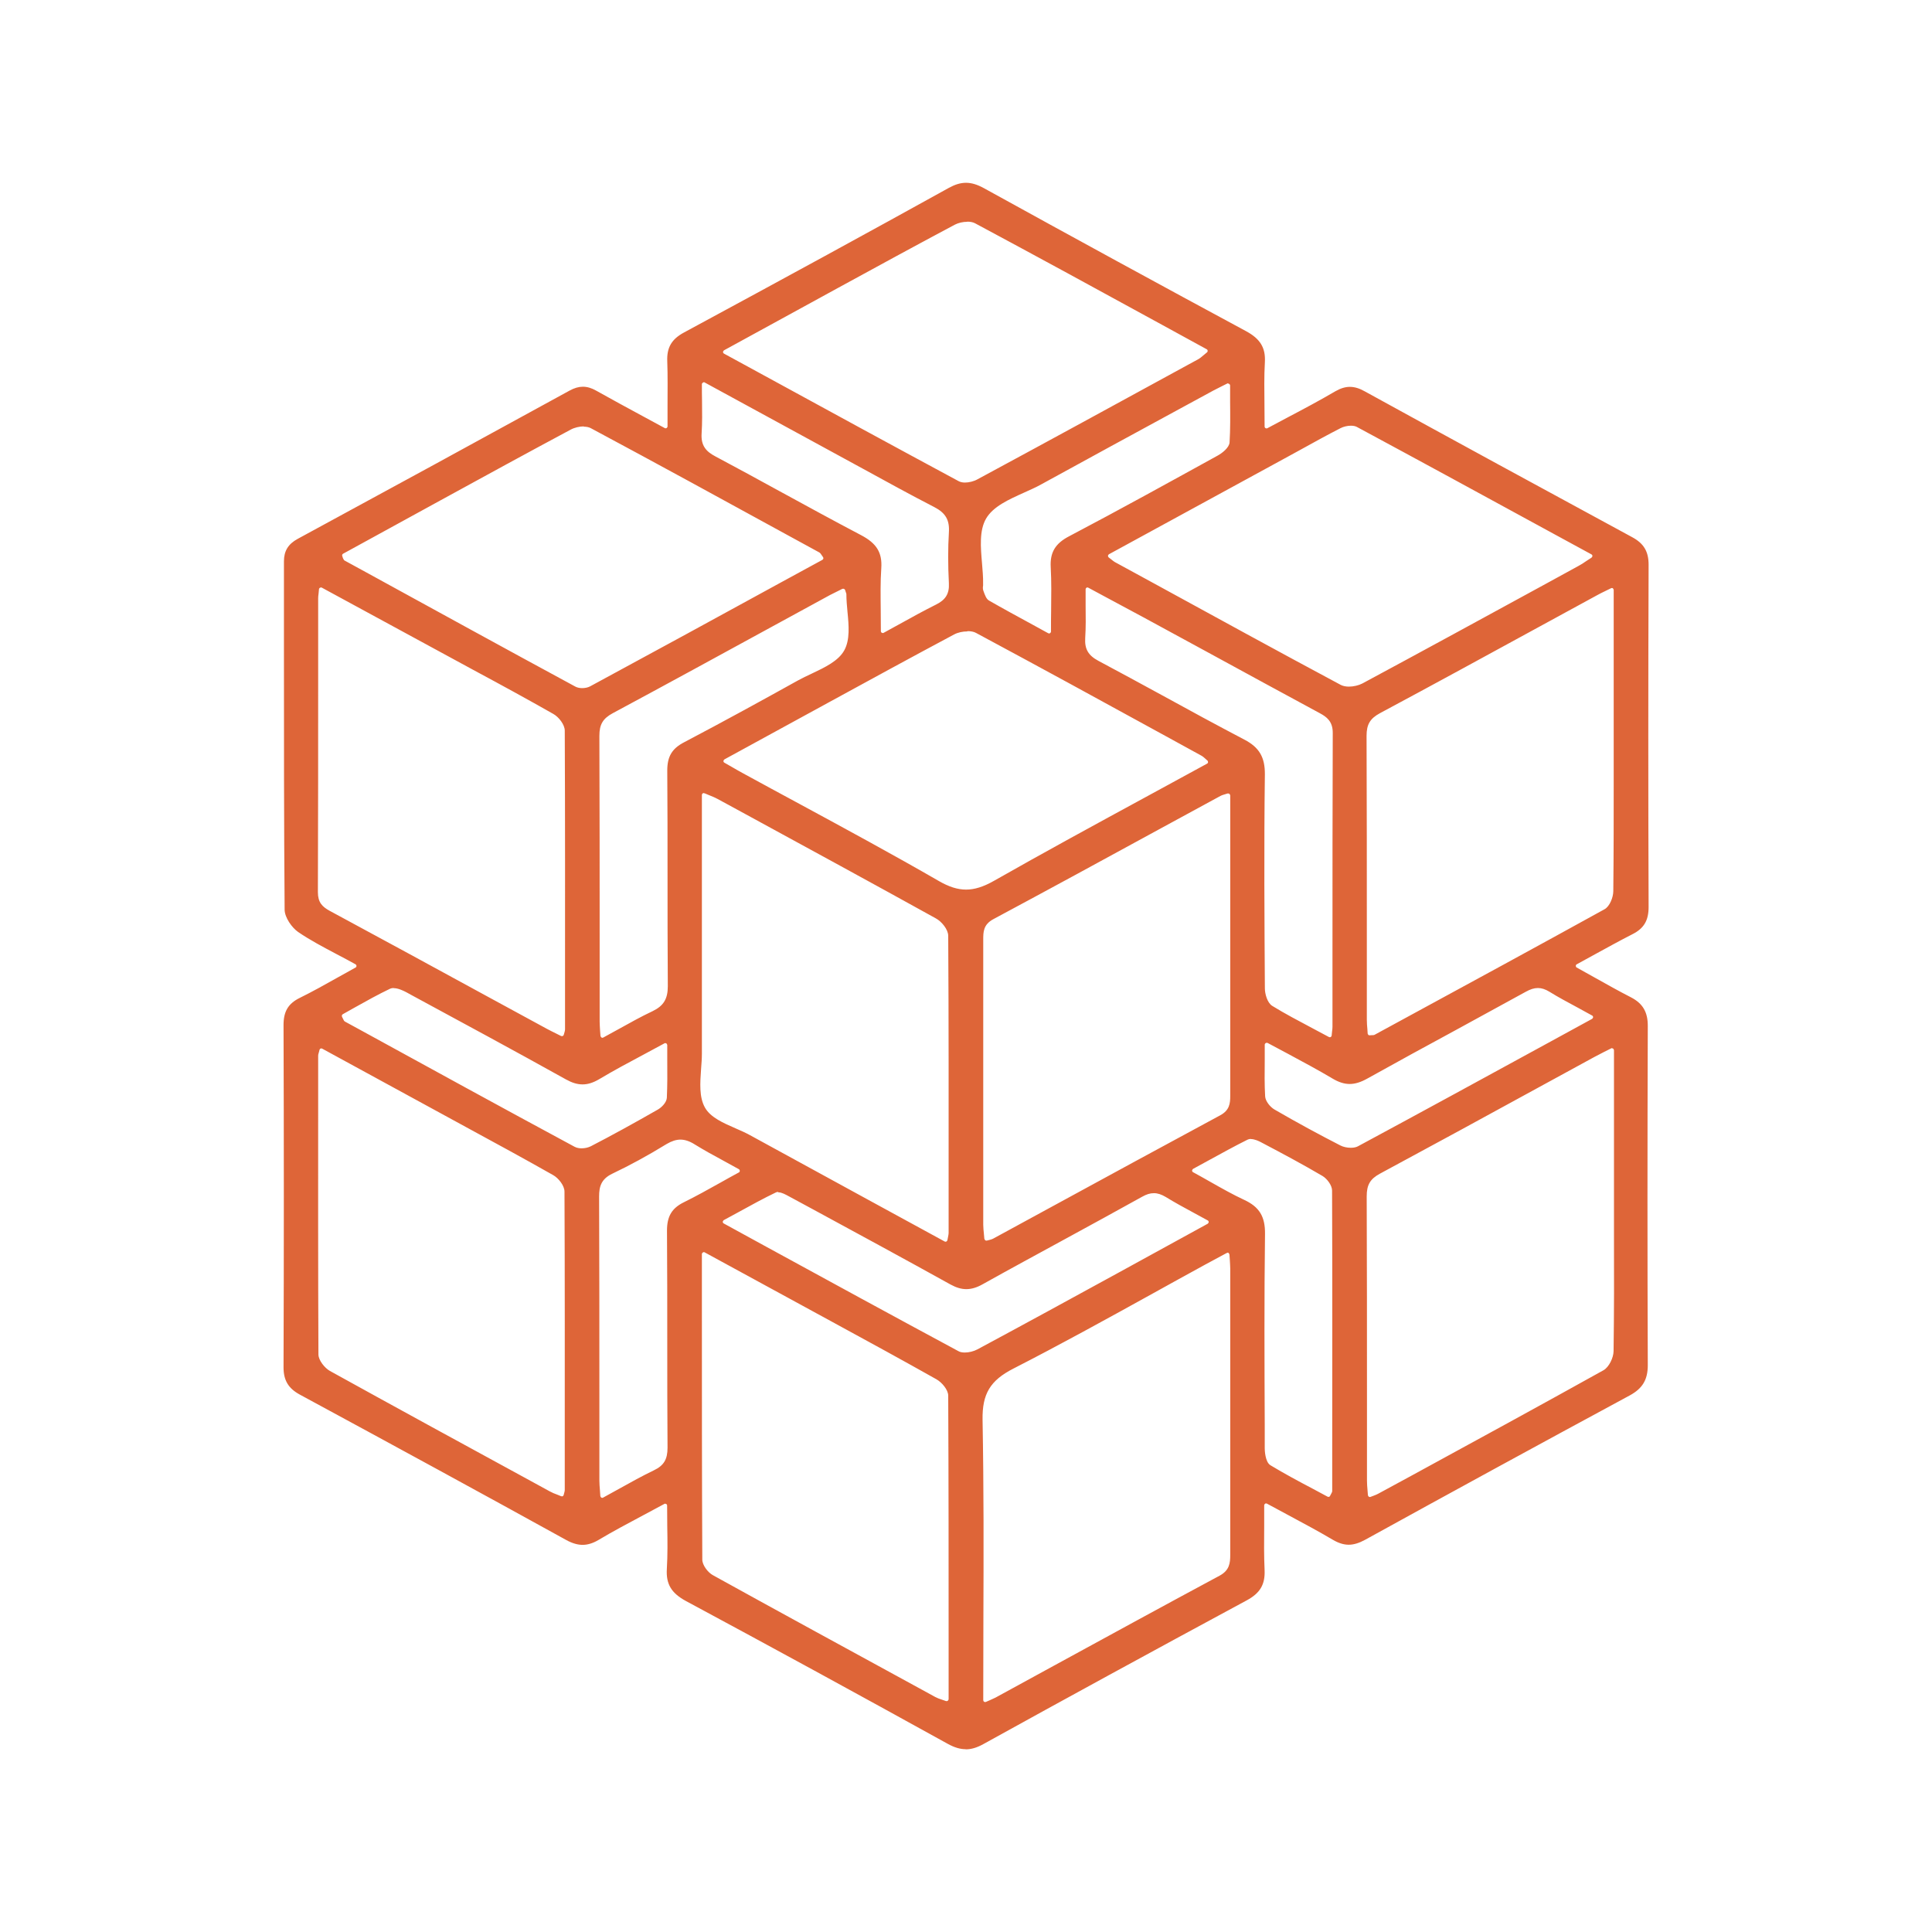 <svg xmlns="http://www.w3.org/2000/svg" id="Calque_1" viewBox="0 0 141.73 141.73"><defs><style>.cls-1{fill:#de6538;stroke-width:0px;}</style></defs><path class="cls-1" d="M70.84,128.32c-.4,0-.81-.12-1.29-.38-6.62-3.66-13.09-7.19-19.23-10.49-1.07-.58-1.47-1.24-1.4-2.36.06-1.02.05-2.04.03-3.13,0-.49-.01-.99-.01-1.51,0-.05-.03-.1-.07-.12-.02-.01-.05-.02-.07-.02-.02,0-.05,0-.07.02-.52.28-1.02.55-1.51.81-1.16.62-2.26,1.2-3.33,1.84-.41.24-.79.35-1.15.35s-.76-.11-1.21-.36c-6.14-3.39-12.53-6.87-19.53-10.66-.85-.46-1.2-1.05-1.2-2.01.03-8.33.03-16.77,0-25.1,0-1,.34-1.58,1.2-2,.91-.45,1.81-.95,2.75-1.48.43-.24.87-.49,1.33-.74.05-.02.07-.07.07-.12s-.03-.1-.07-.12c-.47-.26-.92-.5-1.36-.73-1.02-.54-1.97-1.04-2.85-1.64-.46-.32-.98-1.06-.99-1.63-.05-6.36-.05-12.82-.05-19.07v-6.49c0-.76.31-1.27,1.01-1.65,6.66-3.61,13.31-7.24,19.95-10.88.35-.19.66-.28.97-.28s.63.09.98.29c1.12.63,2.25,1.24,3.45,1.89l1.57.85s.04.02.07.02c.02,0,.05,0,.07-.02.04-.03.07-.07.07-.12,0-.52,0-1.02,0-1.52,0-1.13.02-2.19-.02-3.26-.04-1.01.32-1.62,1.23-2.11,7.44-4.02,13.62-7.39,19.43-10.61.46-.25.85-.37,1.26-.37s.83.13,1.32.4c6.78,3.74,13.07,7.17,19.23,10.49,1.03.56,1.43,1.21,1.37,2.27-.06,1.04-.04,2.09-.03,3.2,0,.49.01,1,.01,1.52,0,.05.03.1.07.12.02.01.05.02.07.02.02,0,.05,0,.07-.02.52-.28,1.04-.55,1.54-.82,1.2-.63,2.32-1.23,3.43-1.88.38-.22.73-.33,1.07-.33s.69.1,1.08.32c6.44,3.54,13.05,7.14,19.64,10.71.85.46,1.2,1.05,1.2,2.02-.03,8.33-.03,16.77,0,25.1,0,1-.34,1.58-1.2,2.01-.9.46-1.79.95-2.74,1.47-.43.24-.87.48-1.33.73-.05.02-.07.07-.07.12,0,.05.03.1.07.12.45.25.87.49,1.29.72.93.52,1.8,1.01,2.68,1.46.87.45,1.25,1.08,1.24,2.13-.03,8.6-.03,16.96,0,24.86,0,1.06-.38,1.7-1.31,2.21-6.65,3.59-13.19,7.16-19.43,10.6-.44.24-.83.36-1.2.36h0c-.37,0-.75-.12-1.16-.36-1.05-.62-2.13-1.2-3.27-1.81-.5-.27-1.02-.55-1.56-.84-.02-.01-.04-.02-.07-.02-.02,0-.05,0-.07.02-.04.03-.07.07-.07.12,0,.52,0,1.03,0,1.52-.01,1.12-.02,2.18.03,3.25.04,1.04-.33,1.67-1.31,2.2-7.08,3.82-13.4,7.27-19.33,10.55-.47.26-.88.38-1.29.38ZM90.04,91.91s-.05,0-.07.02l-1.54.83c-1.33.73-2.66,1.46-3.99,2.2-3.29,1.82-6.7,3.7-10.1,5.44-1.7.87-2.29,1.85-2.26,3.75.09,4.92.08,9.75.06,14.85,0,1.9-.01,3.8-.01,5.72,0,.05.02.09.06.12.02.01.05.02.08.02.02,0,.04,0,.06-.01l.32-.14c.16-.07.27-.12.37-.17l4.3-2.35c4.05-2.21,8.09-4.42,12.15-6.6.72-.39.78-.91.78-1.54,0-4.61,0-9.22,0-13.83v-7.15c0-.2-.02-.39-.03-.63l-.03-.41s-.03-.09-.07-.12c-.02-.01-.05-.02-.07-.02ZM51.63,91.86s-.05,0-.07.02c-.04.03-.07.07-.07.12v3.76c0,6.32,0,12.48.03,18.65,0,.41.41.94.77,1.14,5.04,2.79,10.1,5.54,15.15,8.3l1.17.64c.15.08.31.14.5.2.09.03.19.06.29.1.02,0,.03,0,.05,0,.03,0,.06,0,.08-.03.04-.03.06-.07.06-.12v-3.77c0-6.21,0-12.35-.03-18.49,0-.42-.46-.97-.87-1.2-2.47-1.39-4.96-2.75-7.44-4.1l-9.56-5.21s-.04-.02-.07-.02ZM49.92,83.6c-.32,0-.65.11-1.01.32-1.4.86-2.71,1.57-3.99,2.18-.81.39-.97.93-.97,1.67.02,4.92.02,9.84.02,14.76v6.09c0,.22.02.44.04.7l.03.43s.03.09.07.11c.02.01.04.02.07.02s.05,0,.07-.02c.4-.22.78-.43,1.16-.64.88-.49,1.71-.95,2.56-1.36.73-.35,1-.8,1-1.66-.02-2.57-.02-5.14-.02-7.71,0-2.74,0-5.48-.02-8.21,0-1.05.35-1.65,1.25-2.09.89-.44,1.77-.93,2.7-1.45.42-.24.86-.48,1.32-.73.05-.02.07-.07.07-.12,0-.05-.03-.1-.07-.12-.38-.21-.74-.41-1.09-.6-.76-.41-1.47-.8-2.15-1.22-.38-.24-.72-.35-1.05-.35ZM118.25,76.89s-.04,0-.06.02l-.5.25c-.28.14-.51.26-.73.38l-4.05,2.21c-3.89,2.13-7.78,4.25-11.68,6.35-.72.39-.97.82-.97,1.67.02,4.96.02,9.92.02,14.88v5.98c0,.22.02.45.04.69l.03.37s.03.09.07.11c.02.01.05.02.07.02.02,0,.04,0,.05-.01l.24-.09c.13-.05.23-.09.32-.14l2.47-1.34c4.62-2.52,9.39-5.12,14.06-7.72.41-.23.73-.92.74-1.39.04-2.85.04-5.71.03-8.56v-13.53s-.03-.1-.07-.12c-.02-.01-.05-.02-.07-.02ZM91.76,83.55c-.09,0-.16.02-.23.05-.97.48-1.92,1.01-2.93,1.56l-1.08.59s-.07.07-.07.12.03.1.07.12c.45.24.86.48,1.27.71.85.48,1.66.94,2.48,1.32,1.12.52,1.55,1.23,1.53,2.52-.06,4.66-.04,9.4-.02,13.99v1.72c0,.1.02,1,.42,1.24,1.01.61,2.07,1.18,3.1,1.72l1.08.58s.04.02.07.02c.01,0,.03,0,.04,0,.04-.01.07-.04.08-.07.03-.06.06-.11.08-.15.04-.08.08-.14.08-.21v-2c0-6.68.02-13.36-.01-20.04,0-.39-.37-.87-.7-1.07-1.43-.84-2.83-1.59-4.52-2.48-.13-.07-.46-.23-.74-.23ZM23.58,76.91s-.04,0-.06.01c-.04.02-.07.05-.08.1l-.06.22c-.03.09-.04.15-.04.21v2.96c0,6.32-.01,12.63.02,18.95,0,.42.45.99.84,1.21,4.97,2.75,9.96,5.47,14.95,8.19l1.17.64c.18.1.37.18.57.25l.27.11s.04.01.06.01c.02,0,.04,0,.06-.01.04-.02.06-.05.07-.09l.04-.15c.02-.08.04-.14.04-.2v-2.94c0-6.32.01-12.65-.02-18.97,0-.43-.44-.99-.84-1.21-2.1-1.19-4.23-2.35-6.35-3.5l-10.58-5.77s-.04-.02-.07-.02ZM57.08,87.44c-.06,0-.12.01-.17.04-.92.44-1.82.94-2.77,1.46l-1.05.57s-.07.07-.07.12.03.1.07.12l2.94,1.61c4.85,2.65,9.56,5.22,14.28,7.76.12.07.28.1.47.1.3,0,.66-.09.92-.23,3.45-1.85,6.88-3.73,10.32-5.61l6.58-3.61s.07-.07.07-.12-.03-.1-.07-.12l-1.01-.55c-.74-.4-1.42-.77-2.07-1.17-.32-.19-.59-.28-.87-.28s-.54.08-.86.26c-1.87,1.04-3.74,2.06-5.61,3.08-2.03,1.11-4.07,2.21-6.09,3.34-.44.25-.83.36-1.2.36s-.74-.11-1.16-.34c-3.32-1.84-6.65-3.65-9.99-5.46l-1.85-1c-.26-.14-.54-.3-.78-.3ZM51.63,58.18s-.05,0-.08.02c-.04.03-.06.07-.06.12v6c0,4.32,0,8.65,0,12.97,0,.37-.03.75-.06,1.14-.07,1.01-.15,2.06.29,2.83.41.72,1.34,1.12,2.23,1.51.37.16.73.32,1.06.5,3.37,1.85,14.28,7.8,14.28,7.8.02.01.04.02.07.02.02,0,.04,0,.06-.01.04-.02.07-.06.08-.1l.05-.25c.02-.12.04-.2.04-.28v-3.14c0-6.12.01-12.44-.03-18.66,0-.46-.48-1.05-.91-1.28-4.64-2.57-9.31-5.11-13.97-7.65l-2.04-1.11c-.18-.1-.36-.17-.58-.26l-.36-.15s-.04-.01-.06-.01ZM90.1,58.21s-.03,0-.05,0l-.26.08c-.12.04-.2.06-.26.1l-4.34,2.36c-4.1,2.24-8.2,4.47-12.32,6.68-.74.4-.74.94-.74,1.51v20.91c0,.22.03.45.05.68l.03.34s.03.08.06.11c.02.02.05.03.08.03.01,0,.03,0,.04,0l.2-.05c.1-.03.19-.05.26-.09l4.26-2.32c4.13-2.25,8.26-4.5,12.4-6.73.69-.37.74-.87.74-1.44,0-2.43,0-4.86,0-7.29v-14.73s-.02-.09-.06-.12c-.02-.02-.05-.03-.08-.03ZM28.87,72.48c-.1,0-.18.02-.25.05-.88.42-1.74.9-2.58,1.37l-.89.5c-.07.04-.09.12-.06.19.03.06.06.11.08.16.04.09.07.16.15.2l.9.49c5.31,2.91,10.61,5.82,15.94,8.69.17.09.37.11.51.11.24,0,.49-.06.67-.15,1.51-.78,3.13-1.67,4.93-2.7.26-.15.63-.51.65-.86.04-.9.04-1.8.03-2.76v-1.11s-.03-.1-.07-.12c-.02-.01-.05-.02-.07-.02-.02,0-.05,0-.07.02-.53.29-1.04.56-1.54.83-1.13.6-2.19,1.17-3.23,1.79-.44.26-.83.39-1.23.39s-.78-.12-1.23-.37c-3.75-2.09-7.59-4.16-11.3-6.17l-.4-.22c-.21-.11-.6-.3-.92-.3ZM92.92,76.5s-.05,0-.07.02c-.04.03-.07.07-.07.12v1.12c-.01.93-.02,1.81.03,2.67.02.35.37.78.68.96,1.69.98,3.28,1.84,4.84,2.64.21.11.5.17.77.17.21,0,.39-.04.52-.11,4.7-2.53,9.38-5.09,14.18-7.71l3-1.64s.07-.07.07-.12-.03-.1-.07-.12c-.36-.2-.71-.39-1.04-.57-.74-.4-1.44-.77-2.1-1.18-.3-.18-.56-.27-.84-.27s-.56.09-.9.28c-1.69.93-3.39,1.86-5.08,2.78-2.18,1.18-4.36,2.37-6.53,3.58-.48.27-.9.4-1.3.4s-.81-.13-1.26-.4c-1.04-.62-2.11-1.19-3.24-1.8-.49-.26-.99-.53-1.5-.8-.02-.01-.04-.02-.07-.02ZM61.85,43.19s-.04,0-.06.01l-.34.17c-.2.1-.38.19-.56.28l-4.18,2.28c-3.92,2.14-7.83,4.28-11.76,6.39-.72.39-.98.82-.98,1.66.02,5.11.02,10.22.02,15.34v5.64c0,.2.02.39.03.63l.03.4s.03.09.07.12c.02.01.05.02.07.02s.05,0,.07-.02c.39-.21.76-.42,1.13-.62.85-.47,1.65-.92,2.48-1.31.81-.39,1.12-.9,1.12-1.83-.02-2.72-.02-5.45-.02-8.17,0-2.55,0-5.1-.02-7.65,0-1.03.34-1.62,1.26-2.09,2.93-1.54,5.84-3.14,8.34-4.53.31-.17.65-.33.99-.49.97-.46,1.97-.93,2.4-1.72.42-.77.33-1.81.23-2.82-.04-.43-.08-.87-.08-1.28,0-.05-.01-.08-.04-.15l-.05-.16s-.04-.07-.08-.09c-.02,0-.04-.01-.05-.01ZM79.78,43.09s-.05,0-.07.02c-.04.03-.07.07-.07.12,0,.41,0,.8,0,1.18.01.83.02,1.62-.03,2.39-.05.81.22,1.28.97,1.68,1.56.83,3.12,1.68,4.68,2.53,2,1.1,4.01,2.19,6.03,3.25,1.09.57,1.51,1.29,1.5,2.55-.07,5.37-.03,10.86,0,15.7,0,.38.17,1.05.54,1.28.94.58,1.92,1.09,2.95,1.64.39.21.79.42,1.2.64.02.01.04.02.07.02s.05,0,.07-.02c.04-.02.07-.06.07-.11l.03-.29c.02-.15.03-.25.03-.35v-5.39c0-5.39,0-10.78.02-16.17,0-.85-.45-1.17-.95-1.44-2.76-1.49-5.51-2.99-8.26-4.49l-4.69-2.55c-.89-.48-1.78-.96-2.72-1.46l-1.3-.7s-.04-.02-.07-.02ZM23.54,43.1s-.05,0-.07.02c-.04.02-.07.07-.07.11l-.03.31c-.02.15-.03.25-.03.35v5.44c0,5.37,0,10.75-.02,16.12,0,.75.32,1.07.87,1.37,3.91,2.11,7.81,4.23,11.71,6.36l4.23,2.3c.22.12.45.23.69.35l.34.17s.04.01.06.01.04,0,.06-.01c.04-.02.07-.05.08-.1l.05-.17c.02-.08.04-.14.04-.21v-2.99c0-6.31.01-12.62-.02-18.93,0-.44-.44-1-.83-1.22-1.9-1.08-3.86-2.15-5.76-3.17l-11.23-6.1s-.04-.02-.07-.02ZM118.25,43.14s-.04,0-.06.01l-.43.21c-.23.11-.41.2-.59.3l-3.98,2.17c-3.98,2.17-7.96,4.35-11.96,6.49-.72.39-.98.82-.98,1.66.02,5.01.02,10.03.02,15.04v5.81c0,.22.02.45.04.67l.02.32s.02.07.05.1c.03.02.06.03.09.03,0,0,.17-.01.17-.01.09,0,.16,0,.22-.04l2.15-1.17c4.82-2.62,9.81-5.33,14.7-8.03.37-.2.64-.87.64-1.33.03-2.76.03-5.53.03-8.29v-13.81s-.03-.09-.07-.12c-.02-.01-.05-.02-.07-.02ZM70.96,46.32c-.34,0-.7.08-.96.22-3.08,1.64-6.15,3.32-9.21,4.99l-7.65,4.18s-.07.07-.07.12c0,.05.03.1.07.12l.56.32c.31.18.57.33.83.47,1.37.75,2.74,1.49,4.11,2.23,3.38,1.83,6.87,3.72,10.25,5.67.73.42,1.36.62,1.98.62s1.27-.2,2.06-.65c3.71-2.11,7.39-4.11,11.27-6.22,1.44-.78,2.89-1.57,4.35-2.37.04-.02.07-.06.07-.11s-.01-.09-.05-.12l-.19-.17c-.09-.08-.15-.13-.22-.17l-2.68-1.47c-4.54-2.49-9.24-5.06-13.88-7.55-.16-.09-.38-.13-.63-.13ZM42.83,31.28c-.32,0-.7.09-.97.24-3.18,1.7-6.34,3.43-9.5,5.16l-7.19,3.94c-.06.03-.09.11-.06.18l.05.15s.07.14.1.16l1.61.88c5.11,2.8,10.22,5.61,15.34,8.38.13.07.31.11.5.11.22,0,.43-.05.58-.13,4.7-2.54,9.39-5.1,14.12-7.69l2.92-1.59s.06-.05.07-.09,0-.08-.03-.12c-.05-.07-.08-.12-.11-.16-.05-.08-.09-.13-.15-.17l-2.18-1.19c-4.77-2.61-9.71-5.32-14.59-7.93-.13-.07-.31-.11-.52-.11ZM99.09,31.23c-.25,0-.54.07-.75.18-1,.51-1.97,1.05-2.95,1.59l-1.17.64-12.87,7.02s-.07.06-.07.11.02.09.05.12l.22.17c.1.08.16.13.23.17l2.77,1.51c4.52,2.47,9.18,5.03,13.8,7.5.15.08.36.13.6.13.34,0,.72-.09.99-.23,4.52-2.43,9.02-4.89,13.53-7.35l2.32-1.27c.19-.1.38-.22.59-.37l.37-.24s.07-.07.07-.12c0-.05-.03-.1-.07-.12l-2.72-1.48c-4.88-2.66-9.68-5.28-14.49-7.87-.11-.06-.26-.09-.43-.09ZM90.1,28.12s-.04,0-.06.01l-.4.2c-.24.12-.42.21-.61.31l-2.43,1.32c-3.4,1.85-6.81,3.7-10.21,5.57-.39.22-.83.41-1.27.61-1.11.5-2.26,1.01-2.78,1.9-.51.88-.4,2.1-.3,3.28.04.5.09,1.02.08,1.5v.13c-.02.12-.03.26.02.39.12.33.21.6.42.72,1.03.59,2.08,1.16,3.2,1.77l1.13.62s.04.02.07.02c.02,0,.05,0,.07-.02.04-.03.07-.07.07-.12,0-.52,0-1.03.01-1.52.01-1.11.03-2.15-.03-3.2-.06-1.08.33-1.74,1.35-2.27,3.73-1.96,7.54-4.07,10.9-5.92.31-.17.84-.57.87-.96.06-.98.05-1.96.04-3,0-.38,0-.78,0-1.18,0-.05-.03-.09-.07-.12-.02-.01-.05-.02-.07-.02ZM51.63,28.05s-.05,0-.07.02c-.04.03-.07.07-.07.12,0,.42,0,.83.01,1.21.01.84.02,1.63-.03,2.4-.06.91.35,1.33.99,1.67,1.59.85,3.18,1.71,4.76,2.58,1.98,1.08,3.95,2.16,5.95,3.21,1.14.6,1.56,1.28,1.48,2.43-.07,1.01-.05,2.03-.04,3.11,0,.49.01.99.01,1.5,0,.05.03.1.07.12.02.01.05.02.07.02.02,0,.05,0,.07-.02.42-.23.82-.45,1.22-.67.9-.5,1.74-.96,2.6-1.39.72-.35,1-.81.96-1.57-.07-1.36-.07-2.58,0-3.73.06-.91-.24-1.43-1.07-1.86-1.75-.9-3.51-1.87-5.21-2.8l-11.65-6.35s-.04-.02-.07-.02ZM70.96,16.27c-.32,0-.66.08-.91.21-2.88,1.53-5.73,3.09-8.59,4.65l-8.35,4.57s-.07.07-.07.12.03.1.07.12l2.88,1.57c4.87,2.66,9.6,5.24,14.34,7.79.12.06.27.1.45.1.3,0,.67-.09.93-.24,5.16-2.78,10.31-5.6,15.46-8.41l.7-.38c.15-.08.28-.19.43-.32.07-.06.15-.13.24-.2.04-.03.06-.08.05-.12,0-.05-.03-.09-.07-.11l-3.27-1.79c-4.6-2.52-9.15-5-13.72-7.45-.15-.08-.35-.12-.58-.12Z"></path></svg>
